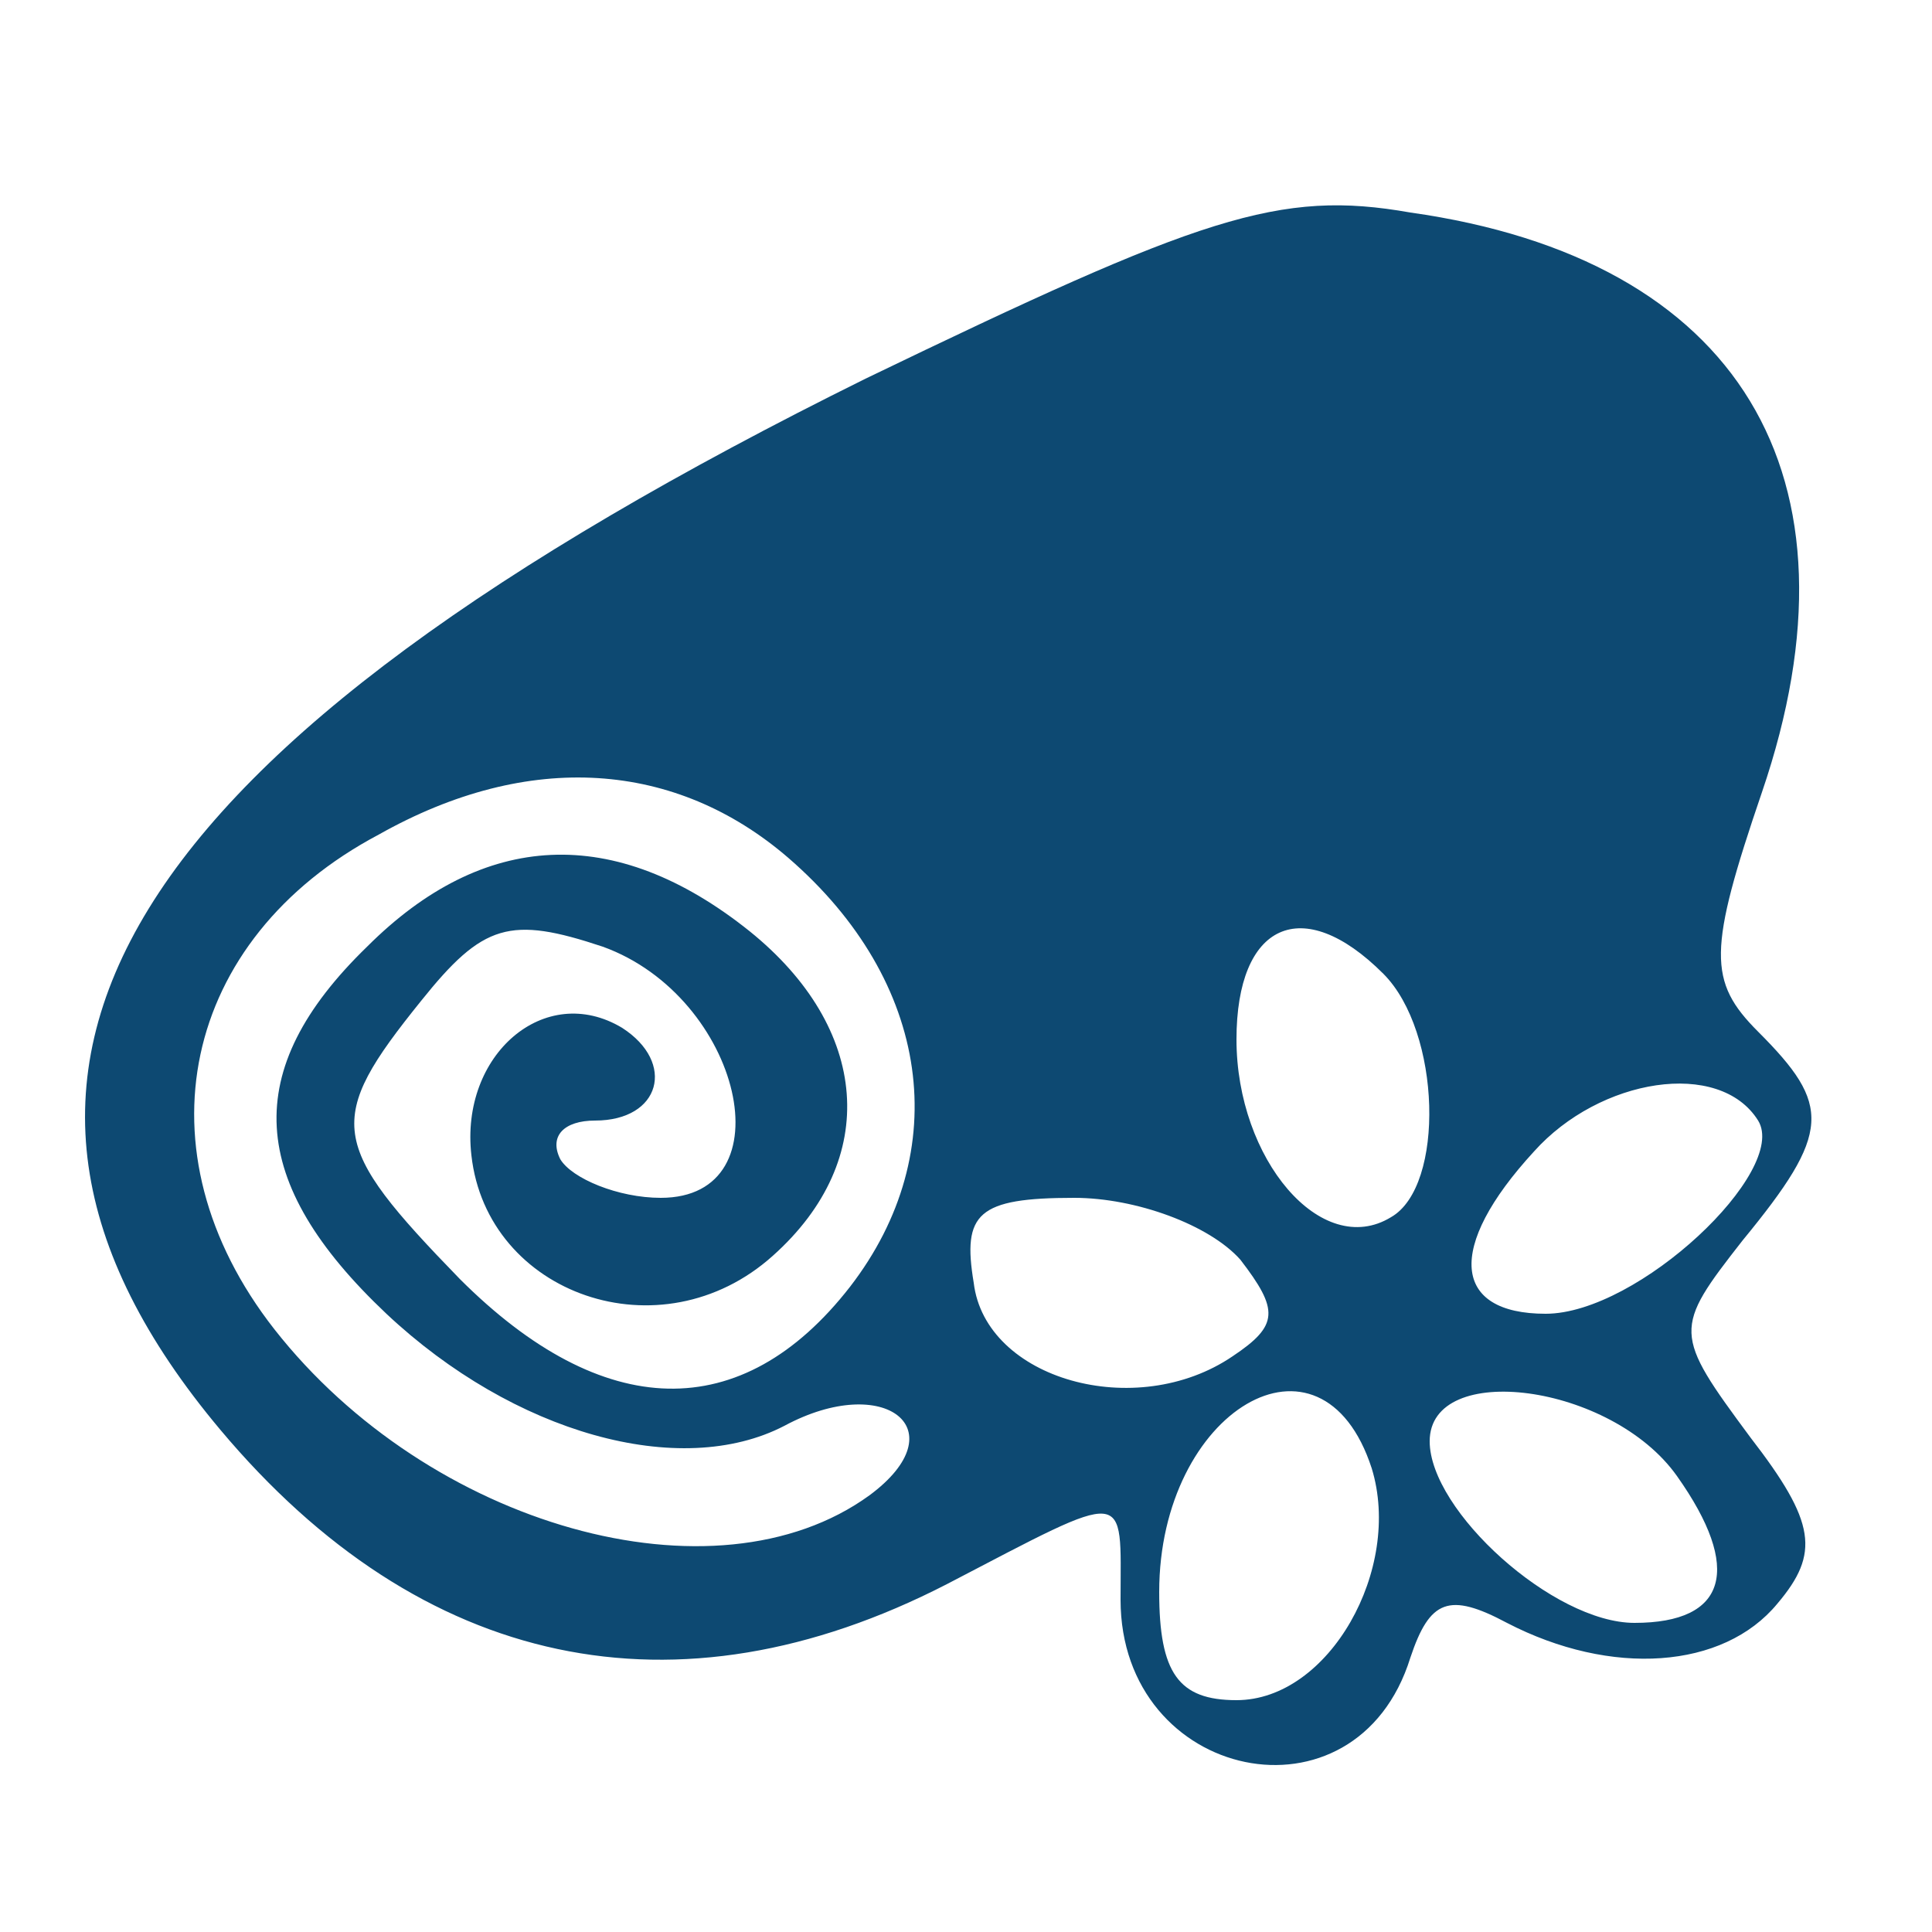 <?xml version="1.0" standalone="no"?>
<!DOCTYPE svg PUBLIC "-//W3C//DTD SVG 20010904//EN"
 "http://www.w3.org/TR/2001/REC-SVG-20010904/DTD/svg10.dtd">
<svg version="1.0" xmlns="http://www.w3.org/2000/svg"
 width="50pt" height="50pt" viewBox="0 0 50 50"
 preserveAspectRatio="xMidYMid meet">

<g transform="translate(0,50) scale(0.1,-0.1)"
fill="#0D4972" stroke="none">
<path d="M224 402 c-194 -96 -245 -179 -167 -272 52 -62 118 -76 188 -40 48
25 45 25 45 -4 0 -47 61 -60 75 -15 5 15 10 17 25 9 27 -14 56 -12 70 5 11 13
10 21 -7 43 -20 27 -20 28 -2 51 23 28 23 35 4 54 -13 13 -13 21 1 62 28 82
-6 138 -91 150 -34 6 -54 -1 -141 -43z m-20 -124 c37 -32 43 -76 16 -111 -28
-36 -64 -35 -101 2 -34 35 -35 41 -10 72 16 20 23 22 47 14 36 -13 48 -65 15
-65 -11 0 -23 5 -26 10 -3 6 1 10 9 10 17 0 21 15 7 24 -20 12 -42 -7 -39 -33
4 -36 49 -52 78 -26 28 25 25 59 -6 84 -35 28 -69 26 -99 -4 -33 -32 -31 -61
5 -95 33 -31 76 -43 103 -29 26 14 45 -1 22 -18 -40 -29 -114 -8 -154 43 -36
46 -24 101 27 128 39 22 77 19 106 -6z m154 -30 c15 -15 16 -55 2 -63 -18 -11
-40 15 -40 46 0 30 17 38 38 17z m97 -38 c8 -13 -31 -50 -55 -50 -24 0 -26 17
-3 42 17 19 48 24 58 8z m-134 -36 c10 -13 10 -17 -2 -25 -25 -17 -64 -6 -67
19 -3 18 1 22 26 22 16 0 35 -7 43 -16z m34 -54 c8 -26 -11 -60 -35 -60 -15 0
-20 7 -20 28 0 47 42 72 55 32z m79 -2 c17 -24 13 -38 -11 -38 -21 0 -53 29
-53 47 0 21 47 15 64 -9z"/>
</g>
</svg>
